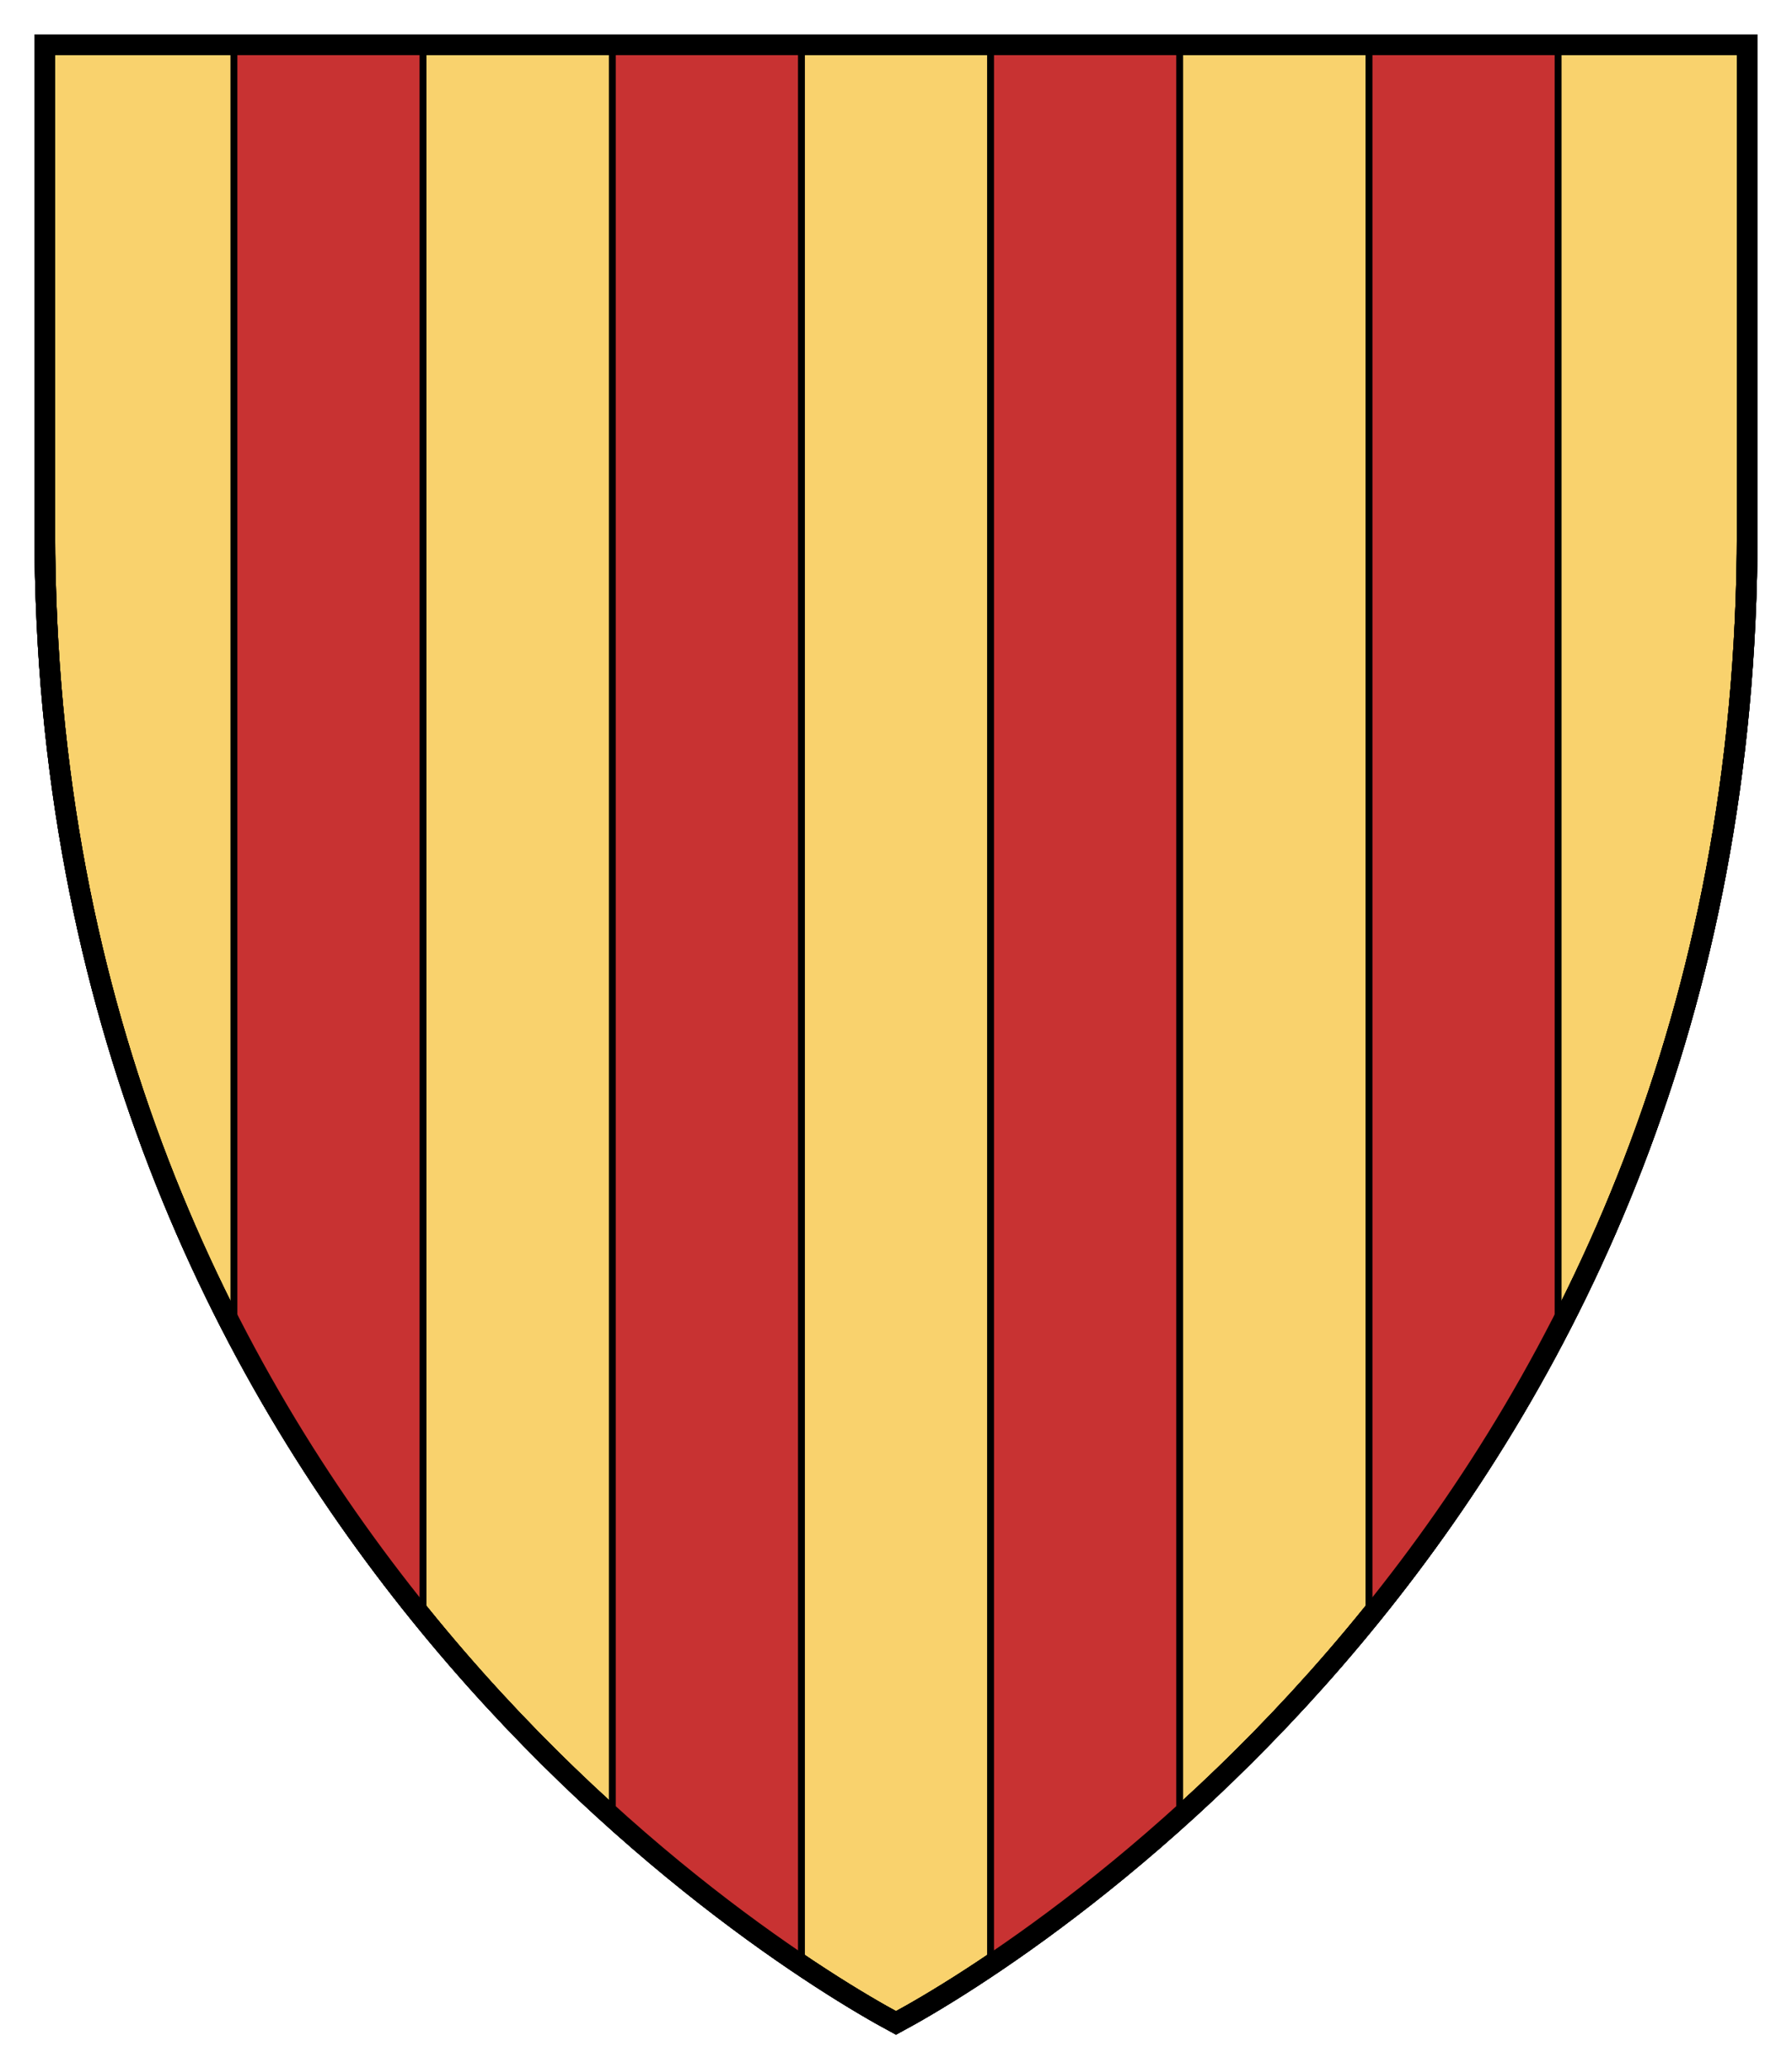<svg xmlns="http://www.w3.org/2000/svg" height="300" width="260"><path d="M6.5 6.5v70.556C6.5 217.948 110.387 282.976 130 293.5c19.613-10.524 123.5-75.552 123.5-216.444V6.5Z" style="fill:#f9d26d;stroke:#000;stroke-width:3"/><path d="M6.5 6.5v70.556C6.5 217.948 110.387 282.976 130 293.5c19.613-10.524 123.5-75.552 123.5-216.444V6.5Z" style="fill:none;stroke:#000;stroke-width:3"/><path d="M6.5 6.5v70.556C6.5 217.948 110.387 282.976 130 293.5c19.613-10.524 123.5-75.552 123.5-216.444V6.5Z" style="fill:none;stroke:#000;stroke-width:3"/><path d="M33.938 6.5V193c8.244 15.885 17.709 29.748 27.437 41.719V6.5H33.937zm54.906 0v257.125c10.305 9.282 19.852 16.409 27.437 21.5V6.5H88.844zm54.875 0v278.625c7.585-5.091 17.132-12.218 27.437-21.5V6.5H143.72zm54.906 0v228.219c9.728-11.97 19.193-25.834 27.438-41.719V6.5h-27.438z" style="fill:#c83232;stroke:#000"/><path d="M6.5 6.5v70.556C6.5 217.948 110.387 282.976 130 293.5c19.613-10.524 123.5-75.552 123.5-216.444V6.5Z" style="fill:none;stroke:#000;stroke-width:3"/></svg>